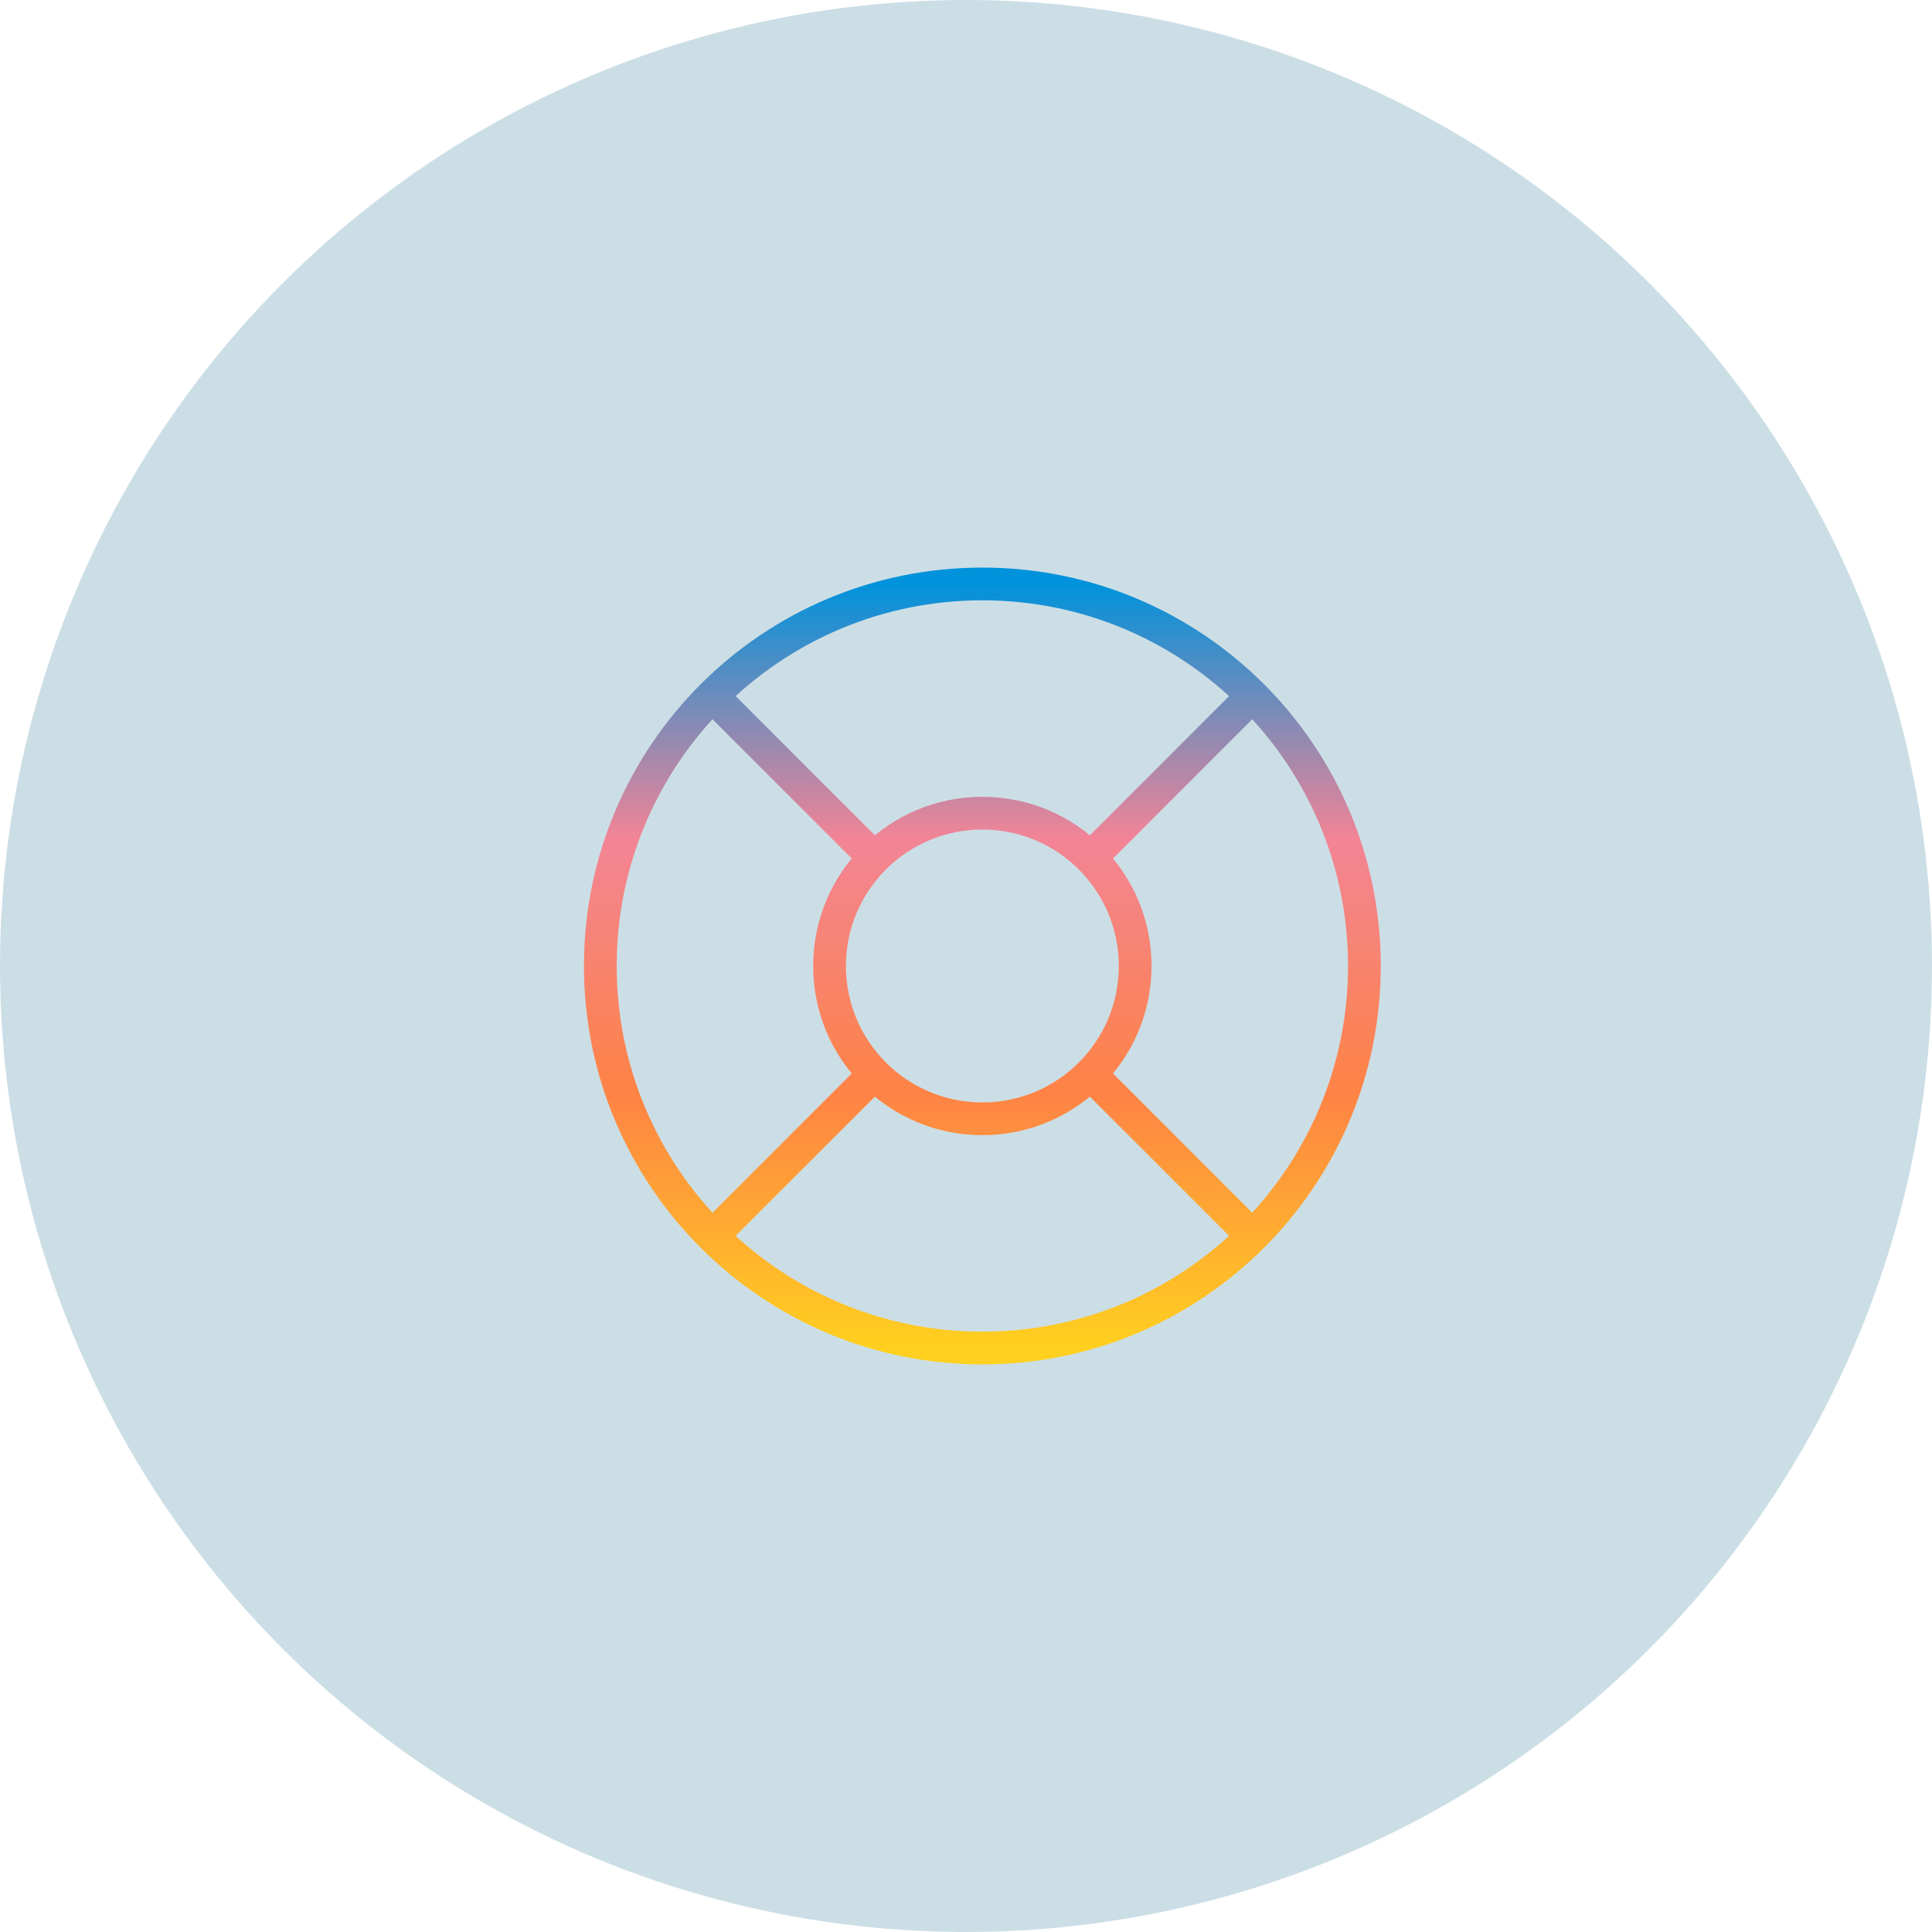 <svg width="118" height="118" viewBox="0 0 118 118" fill="none" xmlns="http://www.w3.org/2000/svg">
<circle cx="59" cy="59" r="59" fill="#015C7D" fill-opacity="0.2"/>
<path d="M43.503 42.503L53.397 52.396M66.603 65.603L76.496 75.496M76.496 42.503L66.603 52.396L74.84 44.159M43.503 75.496L53.397 65.603M83.333 58.999C83.333 71.886 72.886 82.333 60 82.333C47.113 82.333 36.666 71.886 36.666 58.999C36.666 46.113 47.113 35.666 60 35.666C72.886 35.666 83.333 46.113 83.333 58.999ZM69.333 58.999C69.333 64.154 65.154 68.333 60 68.333C54.845 68.333 50.666 64.154 50.666 58.999C50.666 53.845 54.845 49.666 60 49.666C65.154 49.666 69.333 53.845 69.333 58.999Z" stroke="url(#paint0_linear_3901_129249)" stroke-width="2" stroke-linecap="round" stroke-linejoin="round"/>
<defs>
<linearGradient id="paint0_linear_3901_129249" x1="59.619" y1="82.333" x2="59.619" y2="35.666" gradientUnits="userSpaceOnUse">
<stop stop-color="#FFD01F"/>
<stop offset="0.333" stop-color="#FE8345"/>
<stop offset="0.667" stop-color="#F28496"/>
<stop offset="1" stop-color="#0092DB"/>
</linearGradient>
</defs>
</svg>
